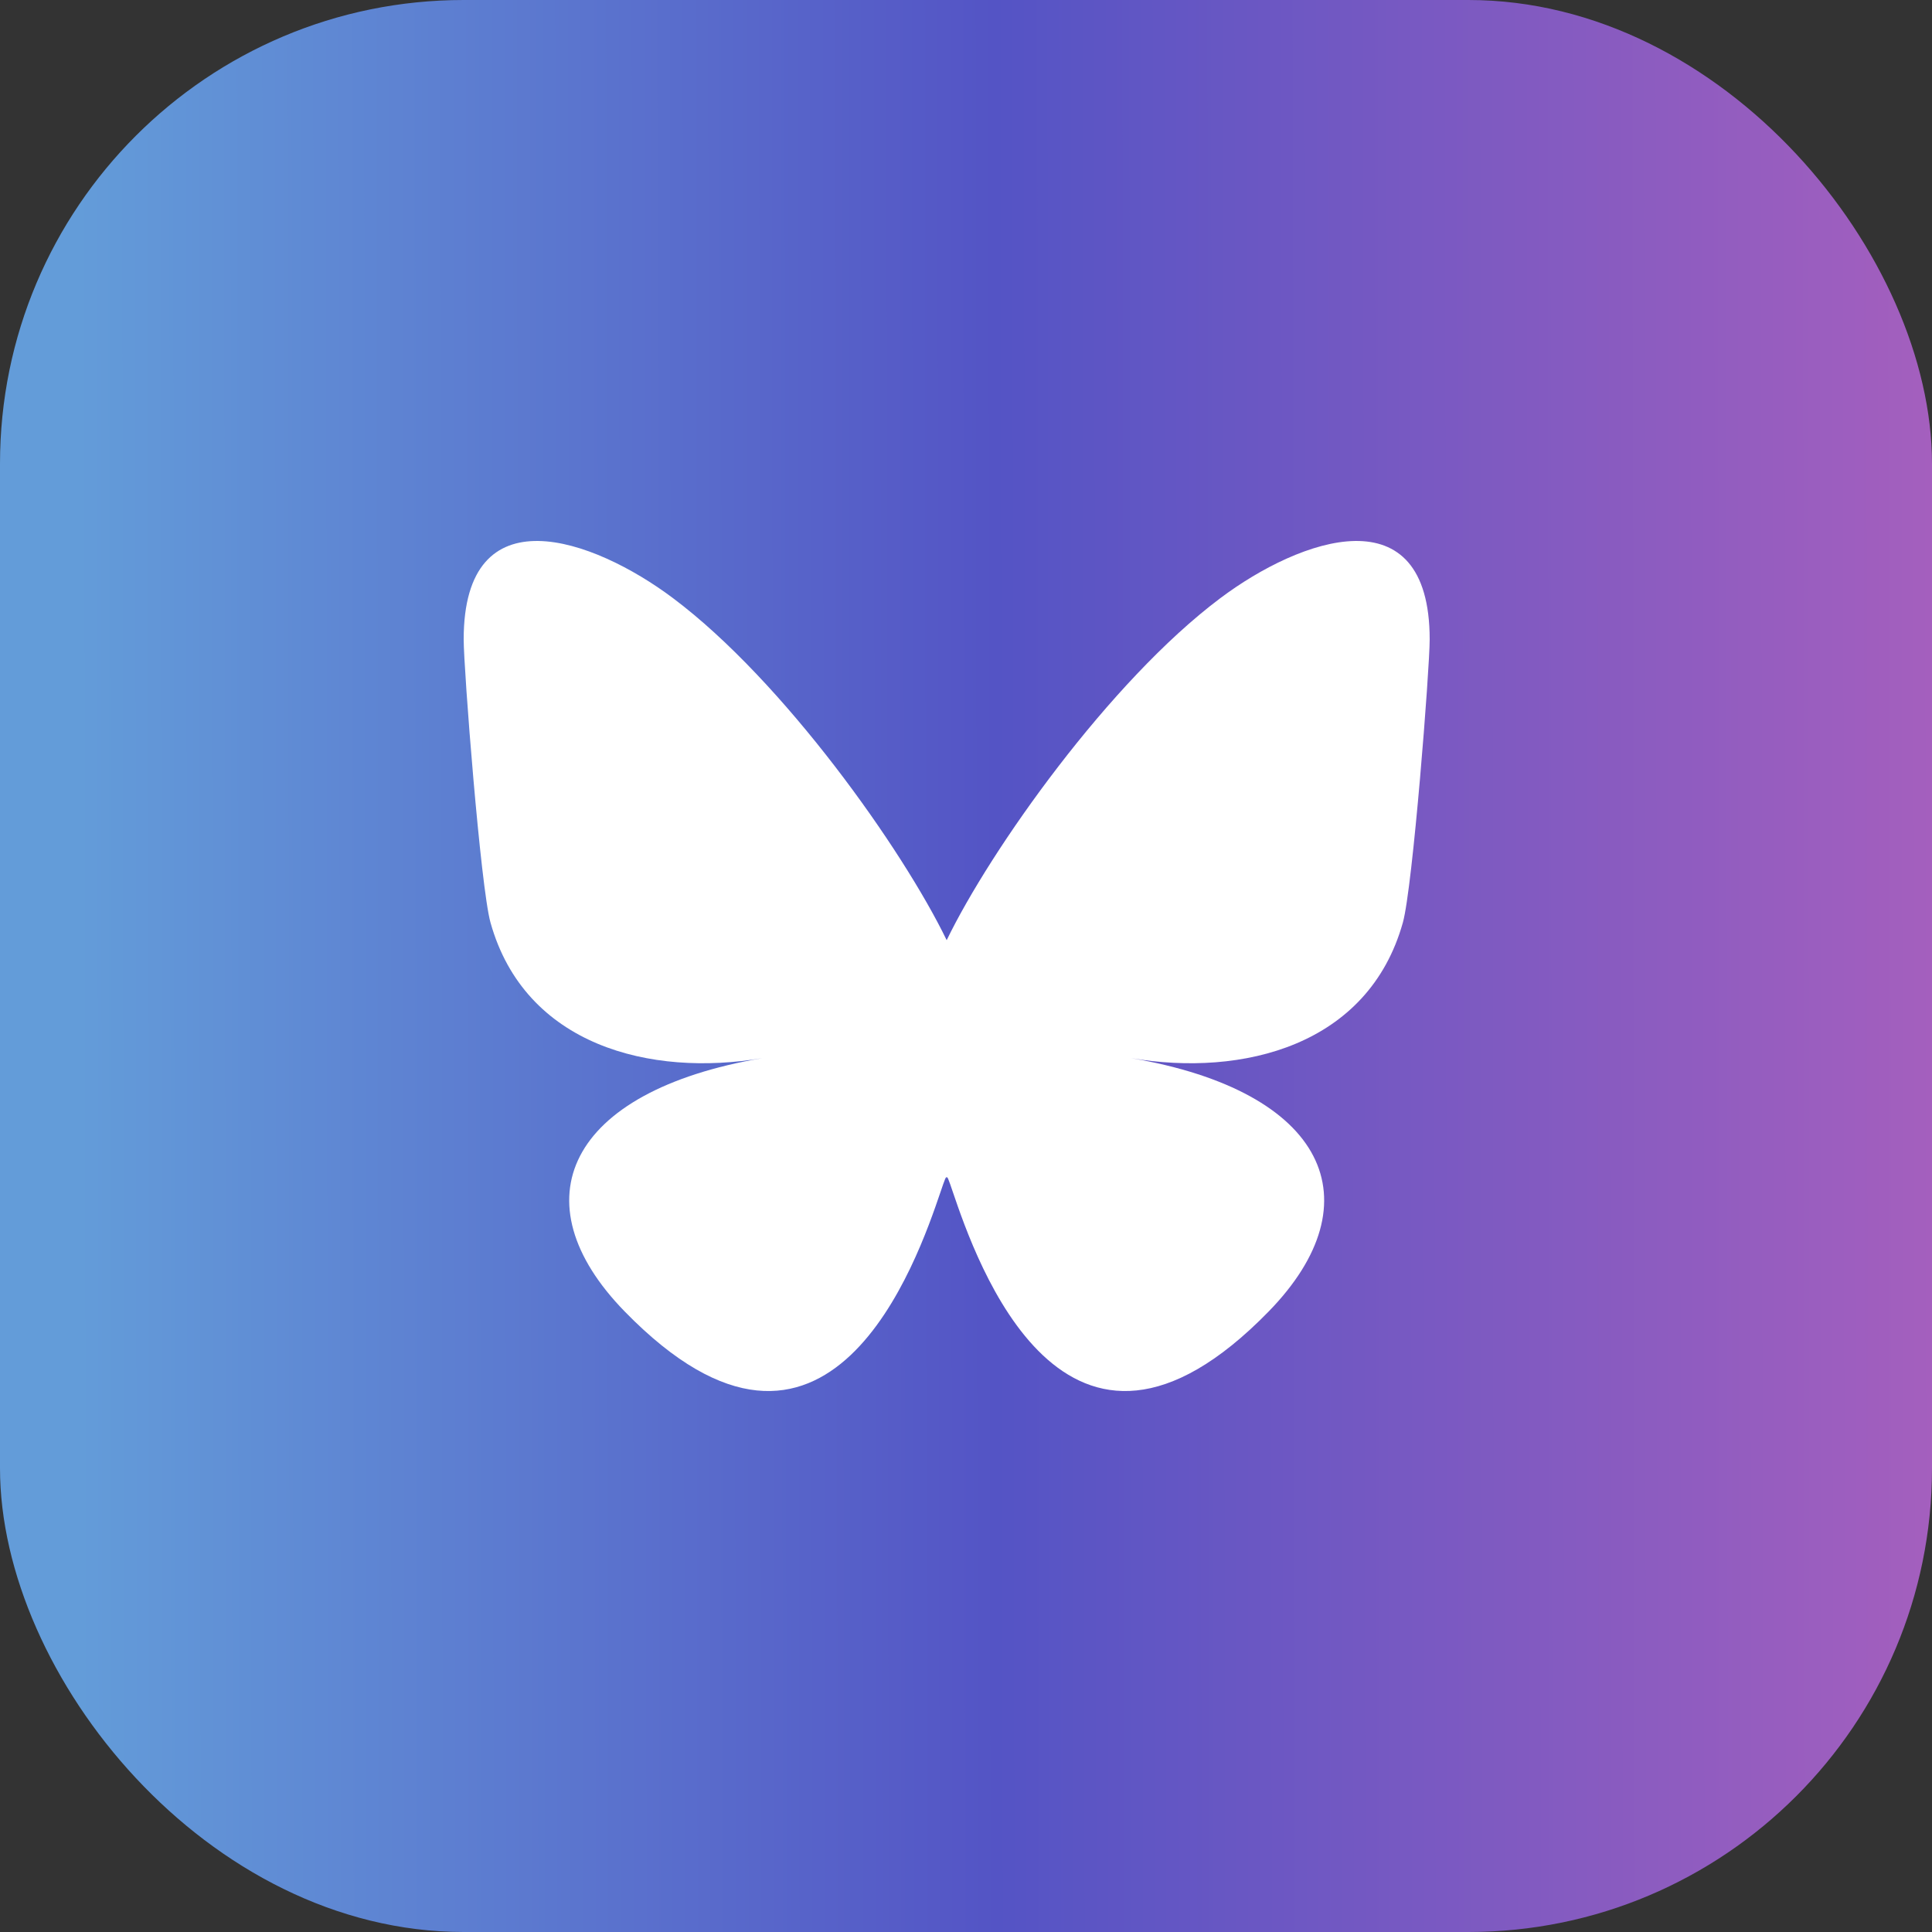 <svg width="50" height="50" viewBox="0 0 50 50" fill="none" xmlns="http://www.w3.org/2000/svg">
<rect x="0" y="0" width="50" height="50" fill="#333333" stroke="none"/>
<rect width="50" height="50" rx="12" fill="url(#paint0_linear_821_146)"/>
<path d="M17.419 15.481C20.285 17.631 23.368 21.992 24.5 24.332C25.632 21.992 28.715 17.631 31.581 15.481C33.649 13.929 37 12.729 37 16.549C37 17.312 36.562 22.959 36.306 23.876C35.413 27.063 32.161 27.876 29.269 27.384C34.325 28.244 35.611 31.093 32.833 33.941C27.558 39.352 25.251 32.584 24.66 30.85C24.552 30.532 24.501 30.383 24.5 30.51C24.499 30.383 24.448 30.532 24.34 30.85C23.749 32.584 21.442 39.352 16.167 33.941C13.389 31.093 14.675 28.244 19.731 27.384C16.839 27.876 13.587 27.063 12.694 23.876C12.438 22.959 12 17.312 12 16.549C12 12.729 15.351 13.929 17.419 15.481Z" fill="white"/>
<defs>
<linearGradient id="paint0_linear_821_146" x1="2.037" y1="31.51" x2="50.001" y2="31.455" gradientUnits="userSpaceOnUse">
<stop stop-color="#639CD9"/>
<stop offset="0.495" stop-color="#5454C5"/>
<stop offset="1" stop-color="#A45FBE"/>
</linearGradient>
</defs>
</svg>
